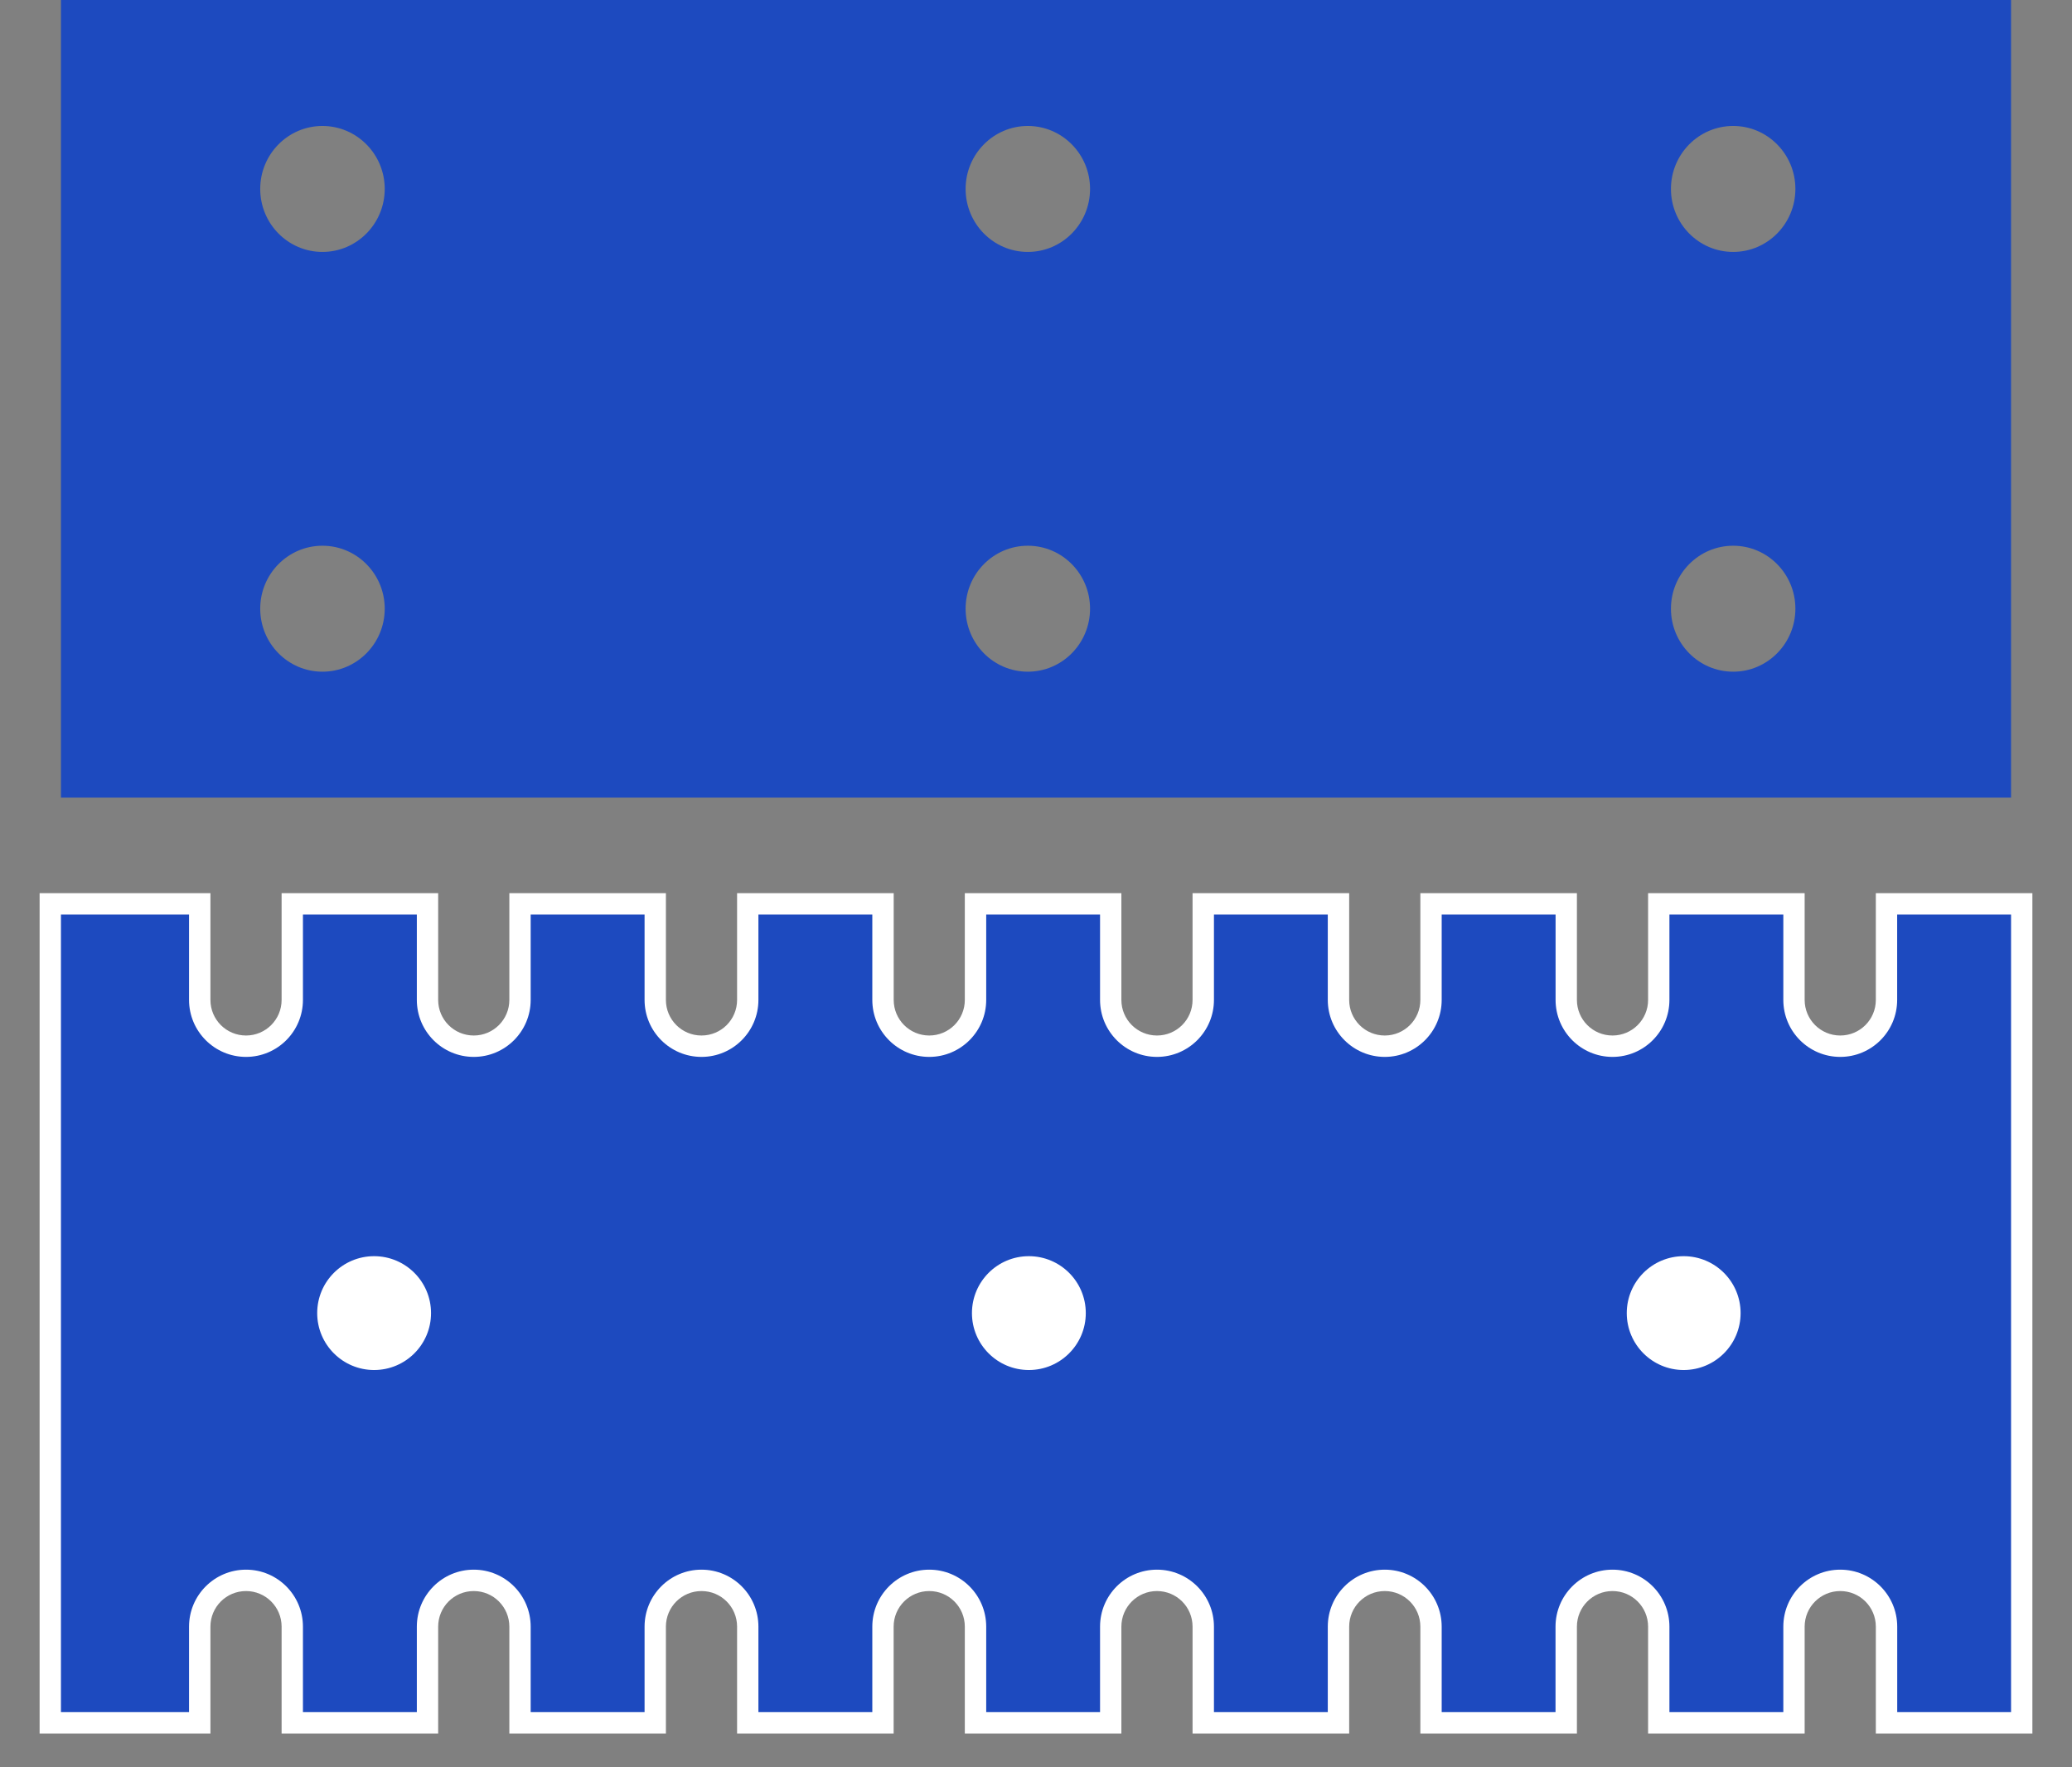 <?xml version="1.0" encoding="utf-8"?>
<svg xmlns="http://www.w3.org/2000/svg" fill="none" height="29" viewBox="0 0 34 29" width="34">
<rect x="0" y="0" width="34" height="29" fill="#808080" stroke="none"/>
<path clip-rule="evenodd" d="M1 0H33V13.089H1V0ZM6.313 3.1C6.313 3.671 5.855 4.134 5.291 4.134C4.727 4.134 4.27 3.671 4.27 3.1C4.27 2.53 4.727 2.067 5.291 2.067C5.855 2.067 6.313 2.53 6.313 3.1ZM16.866 4.134C17.43 4.134 17.887 3.671 17.887 3.1C17.887 2.53 17.43 2.067 16.866 2.067C16.302 2.067 15.845 2.53 15.845 3.1C15.845 3.671 16.302 4.134 16.866 4.134ZM29.461 3.1C29.461 3.671 29.004 4.134 28.44 4.134C27.876 4.134 27.419 3.671 27.419 3.1C27.419 2.53 27.876 2.067 28.44 2.067C29.004 2.067 29.461 2.53 29.461 3.1ZM16.866 11.022C17.43 11.022 17.887 10.559 17.887 9.988C17.887 9.418 17.43 8.955 16.866 8.955C16.302 8.955 15.845 9.418 15.845 9.988C15.845 10.559 16.302 11.022 16.866 11.022ZM6.313 9.988C6.313 10.559 5.855 11.022 5.291 11.022C4.727 11.022 4.27 10.559 4.27 9.988C4.27 9.418 4.727 8.955 5.291 8.955C5.855 8.955 6.313 9.418 6.313 9.988ZM28.44 11.022C29.004 11.022 29.461 10.559 29.461 9.988C29.461 9.418 29.004 8.955 28.44 8.955C27.876 8.955 27.419 9.418 27.419 9.988C27.419 10.559 27.876 11.022 28.44 11.022Z" fill="#1D4ABF" fill-rule="evenodd"/>
<mask fill="black" height="15" id="path-2-outside-1_6105_16411" maskUnits="userSpaceOnUse" width="34" x="0" y="14.007">
<rect fill="white" height="15" width="34" y="14.007"/>
<path clip-rule="evenodd" d="M4.037 17.343C4.553 17.343 4.971 16.924 4.971 16.408L4.971 15.007H6.84V16.408C6.84 16.924 7.258 17.343 7.774 17.343C8.29 17.343 8.708 16.924 8.708 16.408L8.708 15.007H10.577V16.408C10.577 16.924 10.995 17.343 11.511 17.343C12.027 17.343 12.445 16.924 12.445 16.408V15.007H14.314V16.408C14.314 16.924 14.732 17.343 15.248 17.343C15.764 17.343 16.183 16.924 16.183 16.408V15.007H18.051L18.051 16.408C18.051 16.924 18.469 17.343 18.985 17.343C19.501 17.343 19.92 16.924 19.92 16.408V15.007H21.788L21.788 16.408C21.788 16.924 22.207 17.343 22.723 17.343C23.239 17.343 23.657 16.924 23.657 16.408V15.007H25.526L25.526 16.408C25.526 16.924 25.944 17.343 26.46 17.343C26.976 17.343 27.394 16.924 27.394 16.408V15.007H29.263L29.263 16.408C29.263 16.924 29.681 17.343 30.197 17.343C30.713 17.343 31.131 16.924 31.131 16.408V15.007H33V28.095H31.132V26.692C31.132 26.176 30.713 25.757 30.197 25.757C29.681 25.757 29.263 26.176 29.263 26.692V28.095H27.394V26.692C27.394 26.176 26.976 25.757 26.46 25.757C25.944 25.757 25.525 26.176 25.525 26.692V28.095H23.657V26.692C23.657 26.176 23.239 25.757 22.723 25.757C22.207 25.757 21.788 26.176 21.788 26.692V28.095H19.92V26.692C19.92 26.176 19.501 25.757 18.985 25.757C18.469 25.757 18.051 26.176 18.051 26.692V28.095H16.183V26.692C16.183 26.176 15.764 25.757 15.248 25.757C14.732 25.757 14.314 26.176 14.314 26.692V28.095H12.445V26.692C12.445 26.176 12.027 25.757 11.511 25.757C10.995 25.757 10.577 26.176 10.577 26.692V28.095H8.708V26.692C8.708 26.176 8.29 25.757 7.774 25.757C7.258 25.757 6.84 26.176 6.84 26.692V28.095H4.971V26.692C4.971 26.176 4.553 25.757 4.037 25.757C3.521 25.757 3.102 26.176 3.102 26.692V28.095H1V15.007H3.102L3.102 16.408C3.102 16.924 3.521 17.343 4.037 17.343Z" fill-rule="evenodd"/>
</mask>
<path d="M4.971 16.408L5.321 16.408L5.321 16.408L4.971 16.408ZM4.037 17.343L4.037 16.992L4.037 16.992L4.037 17.343ZM4.971 15.007V14.656H4.621L4.621 15.007L4.971 15.007ZM6.84 15.007H7.19V14.656H6.84V15.007ZM7.774 17.343L7.774 16.992L7.774 16.992L7.774 17.343ZM8.708 16.408L9.059 16.408L9.059 16.408L8.708 16.408ZM8.708 15.007V14.656H8.358L8.358 15.007L8.708 15.007ZM10.577 15.007H10.927V14.656H10.577V15.007ZM11.511 17.343L11.511 16.992L11.511 16.992L11.511 17.343ZM12.445 15.007V14.656H12.095V15.007H12.445ZM14.314 15.007H14.665V14.656H14.314V15.007ZM15.248 17.343L15.248 16.992L15.248 16.992L15.248 17.343ZM16.183 15.007V14.656H15.832V15.007H16.183ZM18.051 15.007L18.401 15.007L18.401 14.656H18.051V15.007ZM18.051 16.408L18.401 16.408L18.401 16.408L18.051 16.408ZM18.985 17.343L18.985 16.992L18.985 16.992L18.985 17.343ZM19.92 15.007V14.656H19.569V15.007H19.92ZM21.788 15.007L22.139 15.007L22.139 14.656H21.788V15.007ZM21.788 16.408L22.139 16.408L22.139 16.408L21.788 16.408ZM22.723 17.343L22.723 16.992L22.723 16.992L22.723 17.343ZM23.657 15.007V14.656H23.307V15.007H23.657ZM25.526 15.007L25.876 15.007L25.876 14.656H25.526V15.007ZM25.526 16.408L25.876 16.408L25.876 16.408L25.526 16.408ZM26.46 17.343L26.46 16.992L26.46 16.992L26.46 17.343ZM27.394 15.007V14.656H27.044V15.007H27.394ZM29.263 15.007L29.613 15.007L29.613 14.656H29.263V15.007ZM29.263 16.408L29.613 16.408L29.613 16.408L29.263 16.408ZM30.197 17.343L30.197 16.992L30.197 16.992L30.197 17.343ZM31.131 15.007V14.656H30.781V15.007H31.131ZM33 15.007H33.35V14.656H33V15.007ZM33 28.095V28.446H33.35V28.095H33ZM31.132 28.095H30.781V28.446H31.132V28.095ZM29.263 28.095V28.446H29.613V28.095H29.263ZM27.394 28.095H27.044V28.446H27.394V28.095ZM25.525 28.095V28.446H25.876V28.095H25.525ZM23.657 28.095H23.307V28.446H23.657V28.095ZM21.788 28.095V28.446H22.139V28.095H21.788ZM19.92 28.095H19.569V28.446H19.92V28.095ZM18.051 28.095V28.446H18.401V28.095H18.051ZM16.183 28.095H15.832V28.446H16.183V28.095ZM14.314 28.095V28.446H14.664V28.095H14.314ZM12.445 28.095H12.095V28.446H12.445V28.095ZM10.577 28.095V28.446H10.927V28.095H10.577ZM8.708 28.095H8.358V28.446H8.708V28.095ZM6.84 28.095V28.446H7.19V28.095H6.84ZM4.971 28.095H4.621V28.446H4.971V28.095ZM3.102 28.095V28.446H3.453V28.095H3.102ZM1 28.095H0.65V28.446H1V28.095ZM1 15.007V14.656H0.65V15.007H1ZM3.102 15.007L3.453 15.007L3.453 14.656H3.102V15.007ZM3.102 16.408L3.453 16.408L3.453 16.408L3.102 16.408ZM4.621 16.408C4.621 16.731 4.359 16.992 4.037 16.992V17.693C4.746 17.693 5.321 17.118 5.321 16.408H4.621ZM4.621 15.007L4.621 16.408L5.321 16.408L5.321 15.007L4.621 15.007ZM6.84 14.656H4.971V15.357H6.84V14.656ZM7.19 16.408V15.007H6.489V16.408H7.19ZM7.774 16.992C7.451 16.992 7.19 16.731 7.19 16.408H6.489C6.489 17.118 7.064 17.693 7.774 17.693L7.774 16.992ZM8.358 16.408C8.358 16.731 8.096 16.992 7.774 16.992V17.693C8.483 17.693 9.059 17.118 9.059 16.408H8.358ZM8.358 15.007L8.358 16.408L9.059 16.408L9.059 15.007L8.358 15.007ZM10.577 14.656H8.708V15.357H10.577V14.656ZM10.927 16.408V15.007H10.226V16.408H10.927ZM11.511 16.992C11.188 16.992 10.927 16.731 10.927 16.408H10.226C10.226 17.118 10.802 17.693 11.511 17.693L11.511 16.992ZM12.095 16.408C12.095 16.731 11.834 16.992 11.511 16.992V17.693C12.22 17.693 12.796 17.118 12.796 16.408H12.095ZM12.095 15.007V16.408H12.796V15.007H12.095ZM14.314 14.656H12.445V15.357H14.314V14.656ZM14.665 16.408V15.007H13.964V16.408H14.665ZM15.248 16.992C14.926 16.992 14.665 16.731 14.665 16.408H13.964C13.964 17.118 14.539 17.693 15.248 17.693L15.248 16.992ZM15.832 16.408C15.832 16.731 15.571 16.992 15.248 16.992V17.693C15.958 17.693 16.533 17.118 16.533 16.408H15.832ZM15.832 15.007V16.408H16.533V15.007H15.832ZM18.051 14.656H16.183V15.357H18.051V14.656ZM18.401 16.408L18.401 15.007L17.701 15.007L17.701 16.408L18.401 16.408ZM18.985 16.992C18.663 16.992 18.401 16.731 18.401 16.408H17.701C17.701 17.118 18.276 17.693 18.985 17.693L18.985 16.992ZM19.569 16.408C19.569 16.731 19.308 16.992 18.985 16.992V17.693C19.695 17.693 20.27 17.118 20.27 16.408H19.569ZM19.569 15.007V16.408H20.27V15.007H19.569ZM21.788 14.656H19.92V15.357H21.788V14.656ZM22.139 16.408L22.139 15.007L21.438 15.007L21.438 16.408L22.139 16.408ZM22.723 16.992C22.4 16.992 22.139 16.731 22.139 16.408H21.438C21.438 17.118 22.013 17.693 22.723 17.693L22.723 16.992ZM23.307 16.408C23.307 16.731 23.045 16.992 22.723 16.992V17.693C23.432 17.693 24.008 17.118 24.008 16.408H23.307ZM23.307 15.007V16.408H24.008V15.007H23.307ZM25.526 14.656H23.657V15.357H25.526V14.656ZM25.876 16.408L25.876 15.007L25.175 15.007L25.175 16.408L25.876 16.408ZM26.46 16.992C26.137 16.992 25.876 16.731 25.876 16.408H25.175C25.175 17.118 25.75 17.693 26.46 17.693L26.46 16.992ZM27.044 16.408C27.044 16.731 26.782 16.992 26.46 16.992V17.693C27.169 17.693 27.745 17.118 27.745 16.408H27.044ZM27.044 15.007V16.408H27.745V15.007H27.044ZM29.263 14.656H27.394V15.357H29.263V14.656ZM29.613 16.408L29.613 15.007L28.912 15.007L28.912 16.408L29.613 16.408ZM30.197 16.992C29.875 16.992 29.613 16.731 29.613 16.408H28.912C28.912 17.118 29.488 17.693 30.197 17.693L30.197 16.992ZM30.781 16.408C30.781 16.731 30.52 16.992 30.197 16.992V17.693C30.907 17.693 31.482 17.118 31.482 16.408H30.781ZM30.781 15.007V16.408H31.482V15.007H30.781ZM33 14.656H31.131V15.357H33V14.656ZM33.35 28.095V15.007H32.65V28.095H33.35ZM31.132 28.446H33V27.745H31.132V28.446ZM30.781 26.692V28.095H31.482V26.692H30.781ZM30.197 26.108C30.52 26.108 30.781 26.369 30.781 26.692H31.482C31.482 25.982 30.907 25.407 30.197 25.407V26.108ZM29.613 26.692C29.613 26.369 29.875 26.108 30.197 26.108V25.407C29.488 25.407 28.913 25.982 28.913 26.692H29.613ZM29.613 28.095V26.692H28.913V28.095H29.613ZM27.394 28.446H29.263V27.745H27.394V28.446ZM27.044 26.692V28.095H27.744V26.692H27.044ZM26.46 26.108C26.782 26.108 27.044 26.369 27.044 26.692H27.744C27.744 25.982 27.169 25.407 26.46 25.407V26.108ZM25.876 26.692C25.876 26.369 26.137 26.108 26.46 26.108V25.407C25.75 25.407 25.175 25.982 25.175 26.692H25.876ZM25.876 28.095V26.692H25.175V28.095H25.876ZM23.657 28.446H25.525V27.745H23.657V28.446ZM23.307 26.692V28.095H24.008V26.692H23.307ZM22.723 26.108C23.045 26.108 23.307 26.369 23.307 26.692H24.008C24.008 25.982 23.432 25.407 22.723 25.407V26.108ZM22.139 26.692C22.139 26.369 22.4 26.108 22.723 26.108V25.407C22.013 25.407 21.438 25.982 21.438 26.692H22.139ZM22.139 28.095V26.692H21.438V28.095H22.139ZM19.92 28.446H21.788V27.745H19.92V28.446ZM19.569 26.692V28.095H20.27V26.692H19.569ZM18.985 26.108C19.308 26.108 19.569 26.369 19.569 26.692H20.27C20.27 25.982 19.695 25.407 18.985 25.407V26.108ZM18.401 26.692C18.401 26.369 18.663 26.108 18.985 26.108V25.407C18.276 25.407 17.701 25.982 17.701 26.692H18.401ZM18.401 28.095V26.692H17.701V28.095H18.401ZM16.183 28.446H18.051V27.745H16.183V28.446ZM15.832 26.692V28.095H16.533V26.692H15.832ZM15.248 26.108C15.571 26.108 15.832 26.369 15.832 26.692H16.533C16.533 25.982 15.958 25.407 15.248 25.407V26.108ZM14.664 26.692C14.664 26.369 14.926 26.108 15.248 26.108V25.407C14.539 25.407 13.963 25.982 13.963 26.692H14.664ZM14.664 28.095V26.692H13.963V28.095H14.664ZM12.445 28.446H14.314V27.745H12.445V28.446ZM12.095 26.692V28.095H12.796V26.692H12.095ZM11.511 26.108C11.834 26.108 12.095 26.369 12.095 26.692H12.796C12.796 25.982 12.22 25.407 11.511 25.407V26.108ZM10.927 26.692C10.927 26.369 11.188 26.108 11.511 26.108V25.407C10.802 25.407 10.226 25.982 10.226 26.692H10.927ZM10.927 28.095V26.692H10.226V28.095H10.927ZM8.708 28.446H10.577V27.745H8.708V28.446ZM8.358 26.692V28.095H9.059V26.692H8.358ZM7.774 26.108C8.096 26.108 8.358 26.369 8.358 26.692H9.059C9.059 25.982 8.483 25.407 7.774 25.407V26.108ZM7.19 26.692C7.19 26.369 7.451 26.108 7.774 26.108V25.407C7.064 25.407 6.489 25.982 6.489 26.692H7.19ZM7.19 28.095V26.692H6.489V28.095H7.19ZM4.971 28.446H6.84V27.745H4.971V28.446ZM4.621 26.692V28.095H5.321V26.692H4.621ZM4.037 26.108C4.359 26.108 4.621 26.369 4.621 26.692H5.321C5.321 25.982 4.746 25.407 4.037 25.407V26.108ZM3.453 26.692C3.453 26.369 3.714 26.108 4.037 26.108V25.407C3.327 25.407 2.752 25.982 2.752 26.692H3.453ZM3.453 28.095V26.692H2.752V28.095H3.453ZM1 28.446H3.102V27.745H1V28.446ZM0.65 15.007V28.095H1.35V15.007H0.65ZM3.102 14.656H1V15.357H3.102V14.656ZM3.453 16.408L3.453 15.007L2.752 15.007L2.752 16.408L3.453 16.408ZM4.037 16.992C3.714 16.992 3.453 16.731 3.453 16.408H2.752C2.752 17.118 3.327 17.693 4.037 17.693L4.037 16.992Z" fill="white" mask="url(#path-2-outside-1_6105_16411)"/>
<path clip-rule="evenodd" d="M4.037 17.343C4.553 17.343 4.971 16.924 4.971 16.408L4.971 15.007H6.84V16.408C6.84 16.924 7.258 17.343 7.774 17.343C8.29 17.343 8.708 16.924 8.708 16.408L8.708 15.007H10.577V16.408C10.577 16.924 10.995 17.343 11.511 17.343C12.027 17.343 12.445 16.924 12.445 16.408V15.007H14.314V16.408C14.314 16.924 14.732 17.343 15.248 17.343C15.764 17.343 16.183 16.924 16.183 16.408V15.007H18.051L18.051 16.408C18.051 16.924 18.469 17.343 18.985 17.343C19.501 17.343 19.92 16.924 19.92 16.408V15.007H21.788L21.788 16.408C21.788 16.924 22.207 17.343 22.723 17.343C23.239 17.343 23.657 16.924 23.657 16.408V15.007H25.526L25.526 16.408C25.526 16.924 25.944 17.343 26.46 17.343C26.976 17.343 27.394 16.924 27.394 16.408V15.007H29.263L29.263 16.408C29.263 16.924 29.681 17.343 30.197 17.343C30.713 17.343 31.131 16.924 31.131 16.408V15.007H33V28.095H31.132V26.692C31.132 26.176 30.713 25.757 30.197 25.757C29.681 25.757 29.263 26.176 29.263 26.692V28.095H27.394V26.692C27.394 26.176 26.976 25.757 26.46 25.757C25.944 25.757 25.525 26.176 25.525 26.692V28.095H23.657V26.692C23.657 26.176 23.239 25.757 22.723 25.757C22.207 25.757 21.788 26.176 21.788 26.692V28.095H19.92V26.692C19.92 26.176 19.501 25.757 18.985 25.757C18.469 25.757 18.051 26.176 18.051 26.692V28.095H16.183V26.692C16.183 26.176 15.764 25.757 15.248 25.757C14.732 25.757 14.314 26.176 14.314 26.692V28.095H12.445V26.692C12.445 26.176 12.027 25.757 11.511 25.757C10.995 25.757 10.577 26.176 10.577 26.692V28.095H8.708V26.692C8.708 26.176 8.29 25.757 7.774 25.757C7.258 25.757 6.84 26.176 6.84 26.692V28.095H4.971V26.692C4.971 26.176 4.553 25.757 4.037 25.757C3.521 25.757 3.102 26.176 3.102 26.692V28.095H1V15.007H3.102L3.102 16.408C3.102 16.924 3.521 17.343 4.037 17.343Z" fill="#1D4ABF" fill-rule="evenodd"/>
<circle cx="6.139" cy="21.547" fill="white" r="0.934"/>
<circle cx="16.883" cy="21.547" fill="white" r="0.934"/>
<circle cx="27.628" cy="21.547" fill="white" r="0.934"/>
</svg>